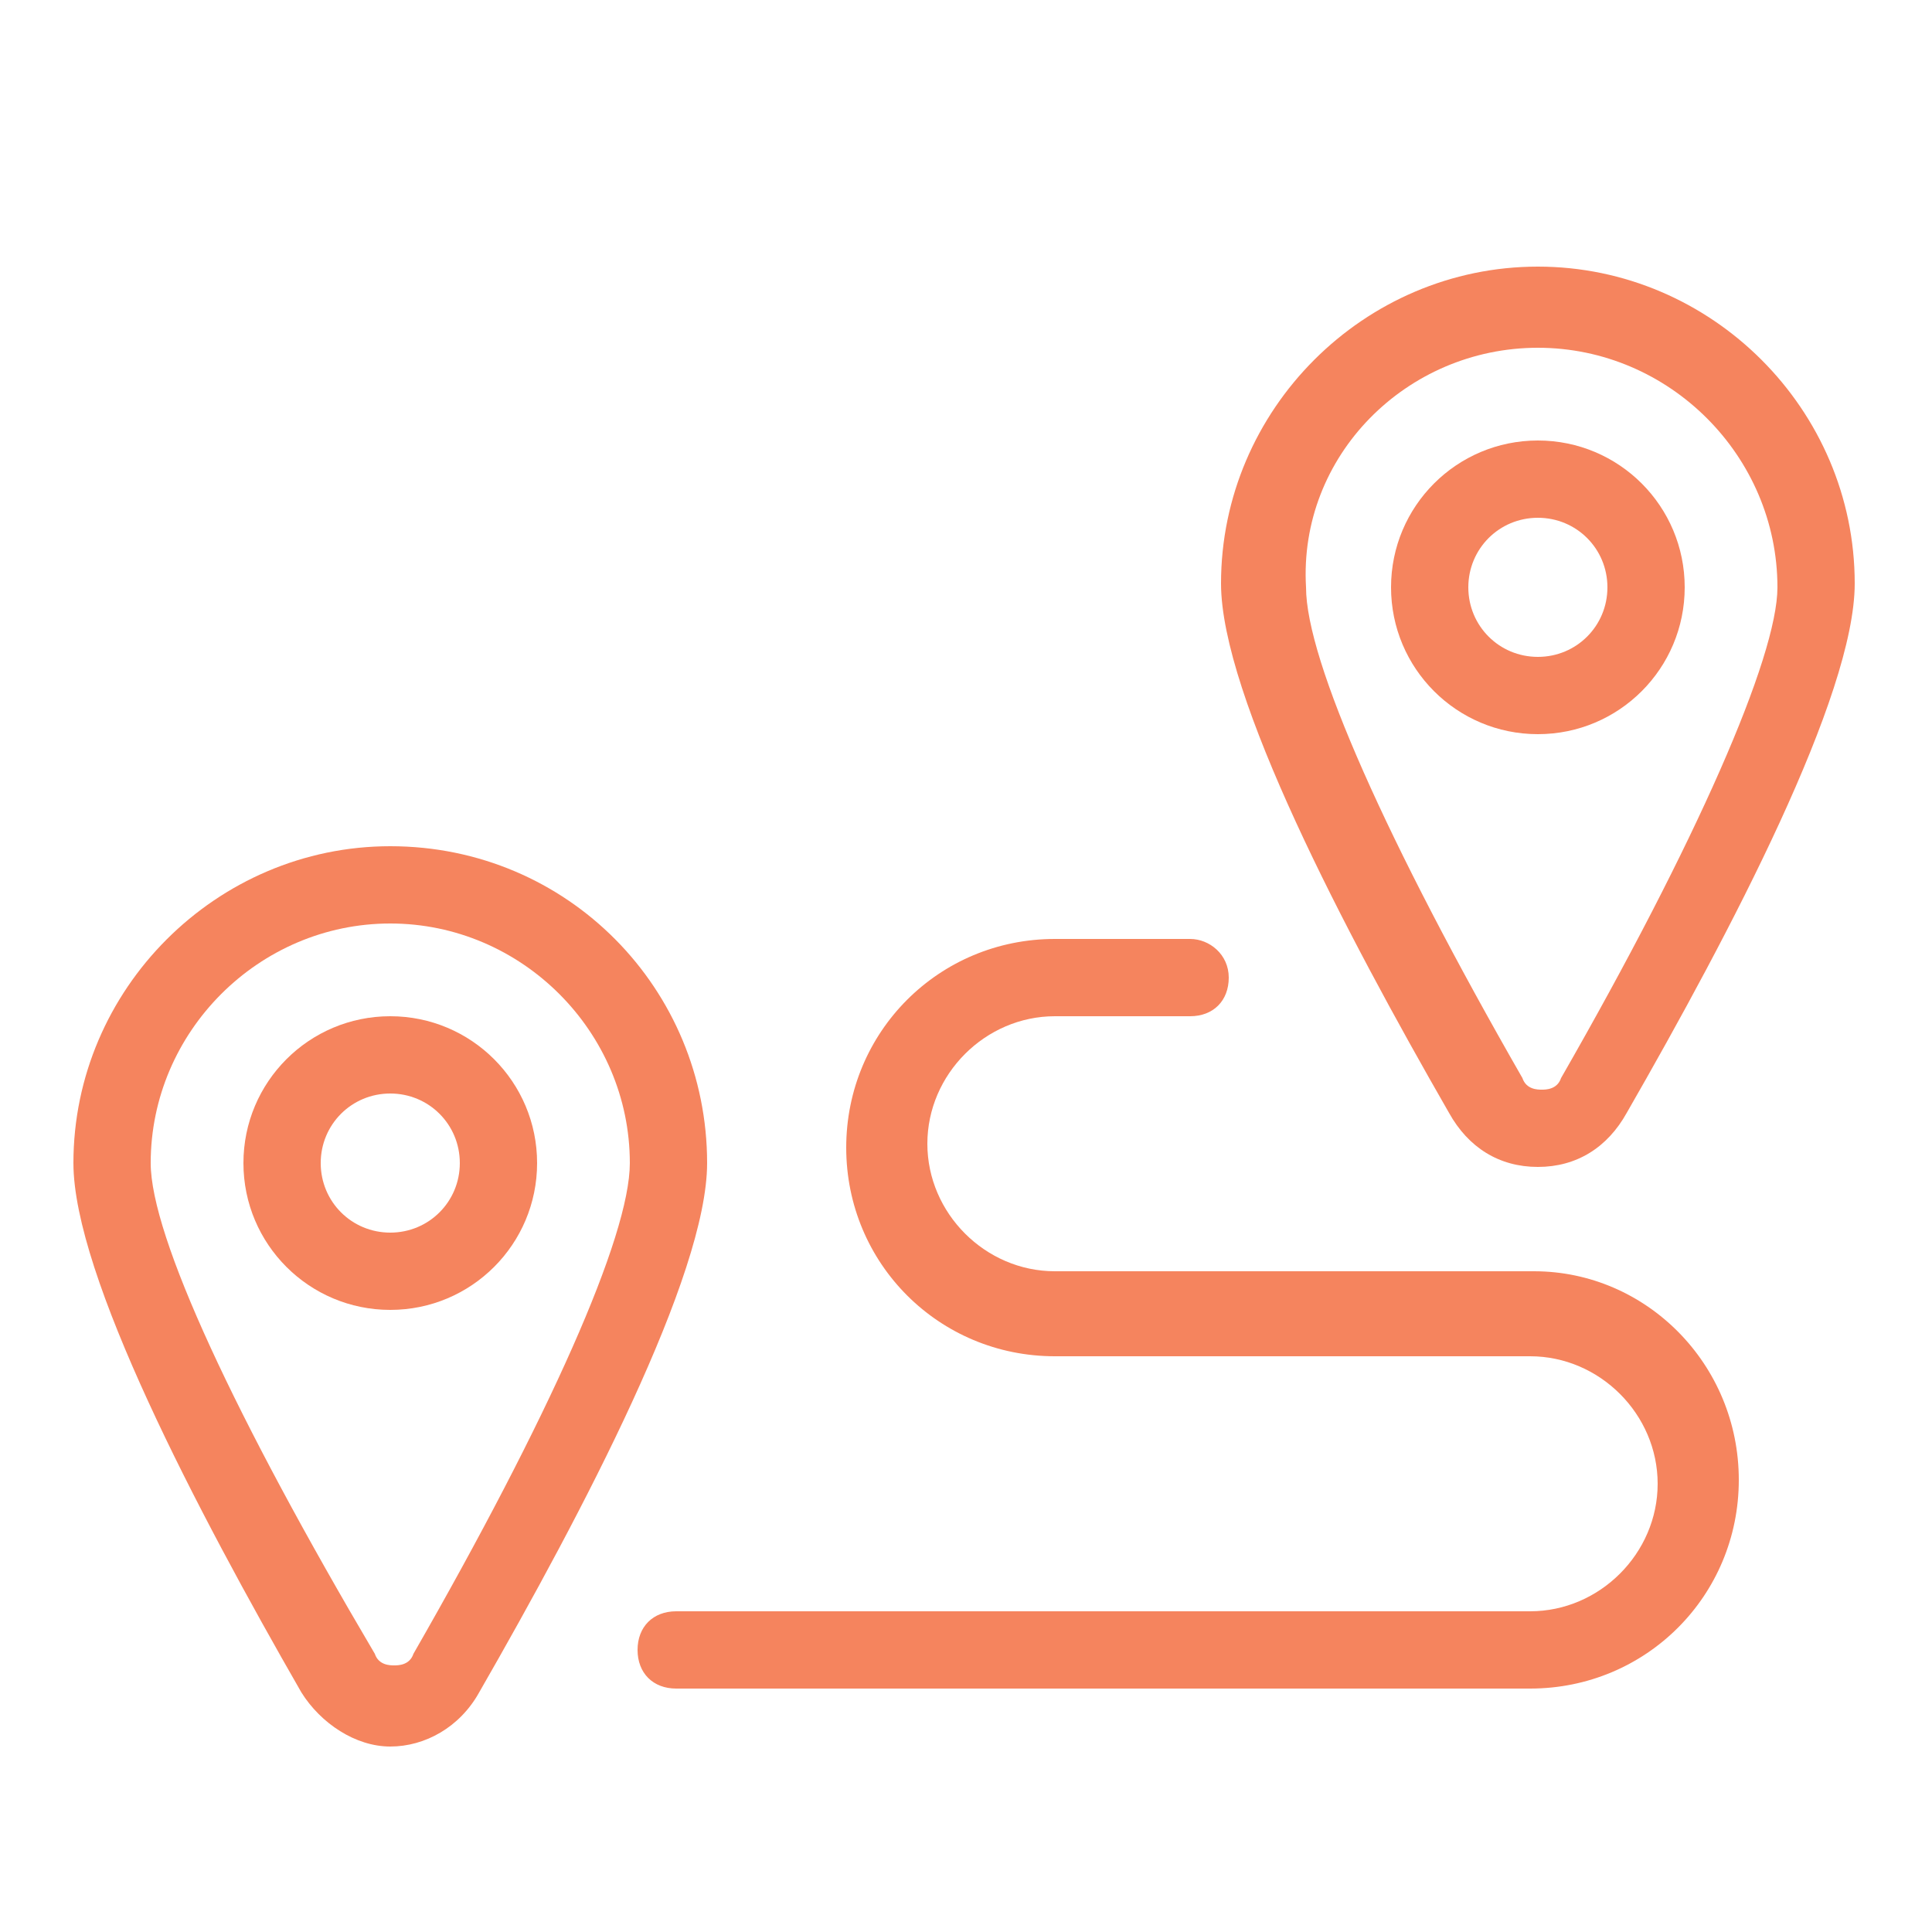 <svg width="50" height="50" viewBox="0 0 50 50" fill="none" xmlns="http://www.w3.org/2000/svg">
<path d="M39.8 30.2C40.8 30.2 41.6 29.7 42.1 28.8C44.8 24.1 48 18 48 15.1C48 10.6 44.3 6.9 39.8 6.9C35.3 6.9 31.6 10.6 31.6 15.1C31.6 18 34.8 24.1 37.5 28.8C38 29.7 38.8 30.2 39.8 30.2ZM39.8 9C43.2 9 46 11.8 46 15.2C46 17 43.9 21.8 40.4 27.9C40.3 28.2 40 28.2 39.9 28.2C39.8 28.2 39.5 28.2 39.4 27.9C35.9 21.8 33.8 17.1 33.8 15.2C33.6 11.8 36.4 9 39.8 9Z" fill="#F5845E"/>
<path d="M43.6 15.2C43.6 13.1 41.9 11.4 39.8 11.4C37.7 11.4 36 13.1 36 15.2C36 17.3 37.7 19 39.8 19C41.9 19 43.6 17.3 43.6 15.2ZM38 15.2C38 14.2 38.8 13.4 39.8 13.4C40.8 13.4 41.6 14.2 41.6 15.2C41.6 16.2 40.8 17 39.8 17C38.8 17 38 16.2 38 15.2Z" fill="#F5845E"/>
<path d="M10.1 26.3C8 26.3 6.3 28 6.3 30.1C6.3 32.2 8 33.9 10.1 33.9C12.2 33.9 13.9 32.2 13.9 30.1C13.9 28 12.2 26.3 10.1 26.3ZM10.1 31.9C9.1 31.9 8.3 31.1 8.3 30.1C8.3 29.1 9.1 28.3 10.1 28.3C11.1 28.3 11.9 29.1 11.9 30.1C11.9 31.1 11.1 31.9 10.1 31.9Z" fill="#F5845E"/>
<path d="M10.1 21.9C5.6 21.9 1.9 25.6 1.9 30.1C1.9 33 5.1 39.1 7.8 43.8C8.3 44.6 9.2 45.2 10.1 45.2C11 45.2 11.9 44.7 12.4 43.8C15.1 39.1 18.3 33 18.3 30.1C18.3 25.6 14.7 21.9 10.1 21.9ZM10.7 42.8C10.6 43.1 10.3 43.1 10.2 43.1C10.1 43.1 9.8 43.1 9.7 42.8C6.1 36.7 3.9 32 3.9 30.1C3.9 26.7 6.7 23.9 10.1 23.9C13.5 23.9 16.3 26.7 16.3 30.1C16.3 32 14.2 36.7 10.7 42.8Z" fill="#F5845E"/>
<path d="M39.7 32.9H27.3C25.5 32.9 24 31.4 24 29.6C24 27.8 25.5 26.3 27.3 26.3H30.8C31.4 26.3 31.8 25.9 31.8 25.3C31.8 24.7 31.3 24.3 30.8 24.3H27.3C24.3 24.3 21.9 26.7 21.9 29.7C21.9 32.7 24.3 35.1 27.3 35.1H39.6C41.4 35.1 42.9 36.6 42.9 38.4C42.9 40.2 41.4 41.7 39.6 41.7H17.5C16.9 41.7 16.5 42.1 16.5 42.7C16.5 43.3 16.9 43.7 17.5 43.7H39.6C42.6 43.7 45 41.3 45 38.3C45 35.3 42.6 32.9 39.7 32.9Z" fill="#F5845E"/>
</svg>
